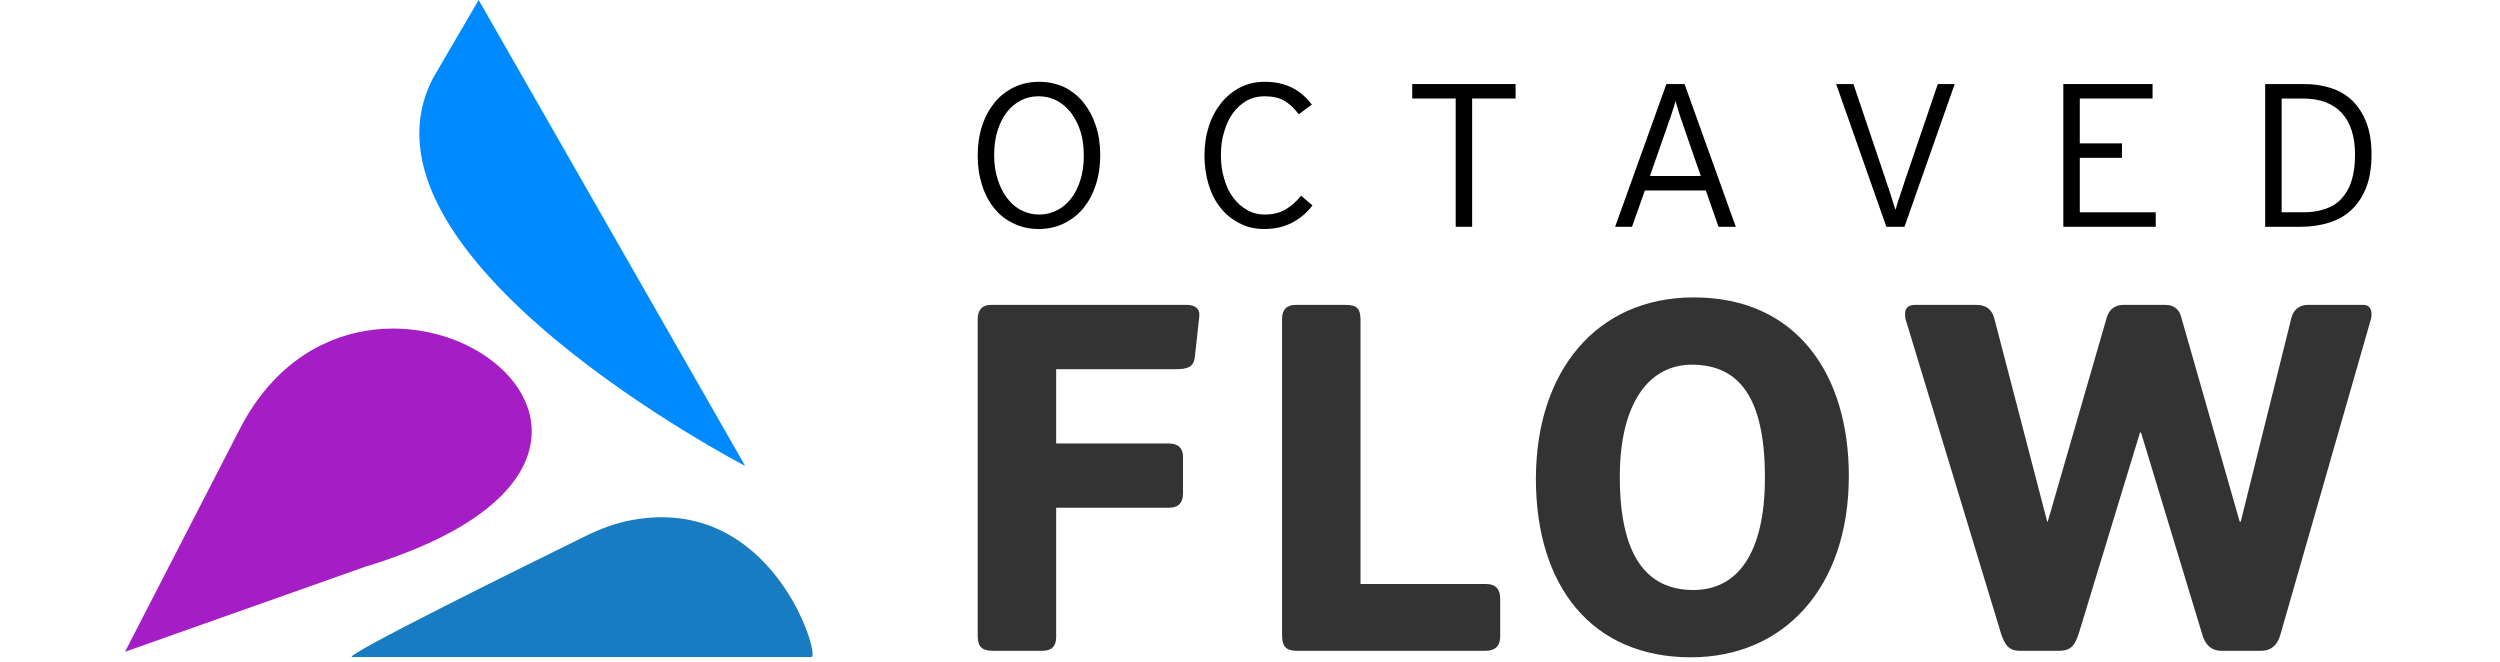 <svg height="36" viewBox="0 0 136 40" fill="none" xmlns="http://www.w3.org/2000/svg">
<g clip-path="url(#clip0_704_2)">
<path fill-rule="evenodd" clip-rule="evenodd" d="M0 39.396L6.873 26.057C14.446 11.005 37.852 27.212 14.434 34.285L0 39.396Z" fill="#A51DC5"/>
<path fill-rule="evenodd" clip-rule="evenodd" d="M41.493 39.717H13.734C12.991 39.717 24.4 34.09 27.853 32.395C28.732 31.964 29.652 31.618 30.614 31.439C39.167 29.842 42.061 39.717 41.493 39.717Z" fill="#187CC3"/>
<path fill-rule="evenodd" clip-rule="evenodd" d="M21.377 -6.10352e-05L37.486 28.161C37.486 28.161 13.02 15.479 18.625 4.709L21.377 -6.10352e-05Z" fill="#008AFF"/>
</g>
<path d="M58.948 9.381C58.948 8.728 58.859 8.136 58.68 7.594C58.502 7.052 58.247 6.583 57.928 6.189C57.609 5.794 57.214 5.486 56.768 5.264C56.309 5.055 55.799 4.944 55.251 4.944C54.702 4.944 54.192 5.055 53.733 5.277C53.274 5.499 52.879 5.807 52.56 6.201C52.241 6.596 51.986 7.064 51.808 7.606C51.629 8.161 51.54 8.753 51.54 9.406C51.54 10.059 51.629 10.651 51.808 11.193C51.974 11.735 52.229 12.204 52.547 12.598C52.866 12.993 53.261 13.301 53.721 13.51C54.167 13.732 54.677 13.843 55.225 13.843C55.773 13.843 56.283 13.732 56.742 13.51C57.201 13.289 57.597 12.98 57.928 12.586C58.247 12.191 58.502 11.723 58.68 11.168C58.859 10.626 58.948 10.034 58.948 9.381ZM57.954 9.406C57.954 9.948 57.89 10.441 57.75 10.873C57.609 11.316 57.431 11.686 57.189 11.994C56.946 12.302 56.666 12.549 56.334 12.709C56.003 12.882 55.646 12.968 55.263 12.968C54.868 12.968 54.511 12.882 54.179 12.709C53.848 12.549 53.568 12.302 53.325 11.982C53.083 11.674 52.892 11.292 52.751 10.848C52.611 10.417 52.535 9.924 52.535 9.381C52.535 8.839 52.598 8.346 52.739 7.902C52.879 7.471 53.057 7.089 53.3 6.78C53.542 6.472 53.822 6.238 54.154 6.066C54.473 5.905 54.83 5.819 55.212 5.819C55.608 5.819 55.965 5.905 56.296 6.066C56.628 6.238 56.921 6.485 57.163 6.793C57.405 7.113 57.609 7.495 57.75 7.927C57.89 8.371 57.954 8.864 57.954 9.406Z" fill="black"/>
<path d="M71.776 12.413L71.088 11.834C70.794 12.191 70.475 12.475 70.131 12.672C69.787 12.869 69.366 12.968 68.882 12.968C68.512 12.968 68.155 12.882 67.836 12.697C67.517 12.524 67.237 12.278 66.995 11.957C66.752 11.649 66.574 11.267 66.446 10.823C66.306 10.392 66.242 9.911 66.242 9.381C66.242 8.851 66.306 8.371 66.446 7.939C66.574 7.508 66.752 7.126 66.982 6.817C67.211 6.509 67.492 6.263 67.811 6.078C68.129 5.905 68.486 5.819 68.869 5.819C69.353 5.819 69.749 5.905 70.055 6.078C70.361 6.25 70.654 6.522 70.947 6.904L71.738 6.324C71.049 5.4 70.106 4.944 68.894 4.944C68.359 4.944 67.862 5.055 67.415 5.277C66.969 5.511 66.587 5.819 66.268 6.214C65.949 6.608 65.694 7.076 65.516 7.619C65.337 8.173 65.248 8.765 65.248 9.406C65.248 10.034 65.337 10.626 65.503 11.168C65.669 11.711 65.911 12.179 66.23 12.574C66.548 12.968 66.931 13.276 67.377 13.498C67.823 13.732 68.308 13.843 68.856 13.843C69.506 13.843 70.08 13.707 70.565 13.449C71.049 13.19 71.457 12.845 71.776 12.413Z" fill="black"/>
<path d="M84.054 5.955V5.08H77.806V5.955H80.433V13.707H81.427V5.955H84.054Z" fill="black"/>
<path d="M97.364 13.707L94.265 5.08H93.169L90.07 13.707H91.091L91.868 11.514H95.553L96.318 13.707H97.364ZM95.247 10.638H92.174L93.156 7.828C93.207 7.68 93.258 7.52 93.322 7.347C93.386 7.187 93.437 7.027 93.488 6.867C93.539 6.707 93.59 6.571 93.628 6.435C93.666 6.3 93.692 6.189 93.717 6.103C93.743 6.189 93.781 6.3 93.819 6.435C93.857 6.571 93.896 6.719 93.947 6.867C93.998 7.027 94.049 7.187 94.112 7.347C94.163 7.508 94.214 7.668 94.265 7.804L95.247 10.638Z" fill="black"/>
<path d="M110.595 5.08H109.575L107.573 10.959C107.535 11.082 107.484 11.23 107.433 11.39C107.369 11.563 107.318 11.735 107.267 11.896C107.204 12.056 107.153 12.216 107.114 12.352C107.076 12.5 107.038 12.611 107.012 12.684C106.987 12.611 106.949 12.5 106.91 12.364C106.872 12.228 106.821 12.068 106.77 11.908C106.719 11.748 106.668 11.588 106.617 11.427C106.553 11.267 106.502 11.119 106.464 10.984L104.475 5.08H103.43L106.464 13.707H107.561L110.595 5.08Z" fill="black"/>
<path d="M122.746 13.707V12.832H118.156V9.541H120.706V8.666H118.156V5.955H122.555V5.08H117.161V13.707H122.746Z" fill="black"/>
<path d="M135.789 9.332C135.789 8.592 135.687 7.951 135.483 7.421C135.279 6.891 134.998 6.448 134.641 6.09C134.271 5.745 133.85 5.486 133.353 5.326C132.856 5.166 132.308 5.08 131.721 5.08H129.362V13.707H131.543C132.142 13.707 132.69 13.621 133.213 13.461C133.736 13.301 134.182 13.054 134.564 12.697C134.947 12.339 135.253 11.883 135.47 11.329C135.687 10.774 135.789 10.108 135.789 9.332ZM134.794 9.369C134.794 9.985 134.717 10.515 134.577 10.947C134.437 11.39 134.22 11.748 133.952 12.031C133.685 12.315 133.353 12.512 132.971 12.635C132.588 12.771 132.155 12.832 131.67 12.832H130.357V5.955H131.645C132.677 5.955 133.455 6.25 133.991 6.83C134.526 7.409 134.794 8.26 134.794 9.369Z" fill="black"/>
<path d="M64.936 19.121C64.936 19.091 64.936 19.091 64.936 19.061C64.936 19.031 64.936 19.001 64.936 18.971C64.936 18.669 64.667 18.428 64.19 18.428H52.316C51.809 18.428 51.54 18.76 51.54 19.272V38.404C51.54 39.157 51.839 39.338 52.525 39.338H55.448C56.015 39.338 56.284 39.067 56.284 38.494V30.691H63.086C63.653 30.691 63.951 30.42 63.951 29.817V27.618C63.951 27.136 63.712 26.804 63.056 26.804H56.284V22.315H63.504C64.219 22.315 64.607 22.194 64.667 21.562L64.936 19.121Z" fill="#333333"/>
<path d="M83.123 38.464V36.174C83.123 35.632 82.855 35.301 82.288 35.301H74.68V19.332C74.68 18.639 74.442 18.428 73.785 18.428H70.772C70.205 18.428 69.937 18.73 69.937 19.272V38.374C69.937 39.187 70.265 39.338 70.891 39.338H82.228C82.736 39.338 83.123 39.127 83.123 38.464Z" fill="#333333"/>
<path d="M104.196 28.763C104.196 22.646 101.063 17.976 94.828 17.976C88.891 17.976 85.281 22.496 85.281 28.943C85.281 35.421 88.652 39.73 94.649 39.73C100.258 39.73 104.196 35.542 104.196 28.763ZM99.124 28.853C99.124 33.523 97.424 35.662 94.798 35.662C91.964 35.662 90.353 33.583 90.353 28.823C90.353 24.364 92.113 22.044 94.709 22.044C97.543 22.044 99.124 24.002 99.124 28.853Z" fill="#333333"/>
<path d="M135.789 18.971C135.789 18.669 135.639 18.428 135.311 18.428H131.94C131.522 18.428 131.105 18.639 130.955 19.181L127.883 31.535H127.823L124.273 19.121C124.153 18.699 123.855 18.428 123.318 18.428H120.782C120.335 18.428 119.947 18.669 119.798 19.151L116.218 31.535H116.188L112.996 19.272C112.876 18.79 112.578 18.428 111.892 18.428H108.192C107.834 18.428 107.596 18.579 107.596 18.971C107.596 19.091 107.596 19.242 107.655 19.392L113.383 38.253C113.652 39.127 113.98 39.338 114.547 39.338H116.874C117.53 39.338 117.829 39.127 118.097 38.283L121.797 26.141H121.856L125.585 38.434C125.764 39.007 126.152 39.338 126.689 39.338H129.136C129.702 39.338 130.09 39.007 130.269 38.404L135.759 19.272C135.789 19.181 135.789 19.061 135.789 18.971Z" fill="#333333"/>
<defs>
<clipPath id="clip0_704_2">
<rect width="41.629" height="39.771" fill="white"/>
</clipPath>
</defs>
</svg>
